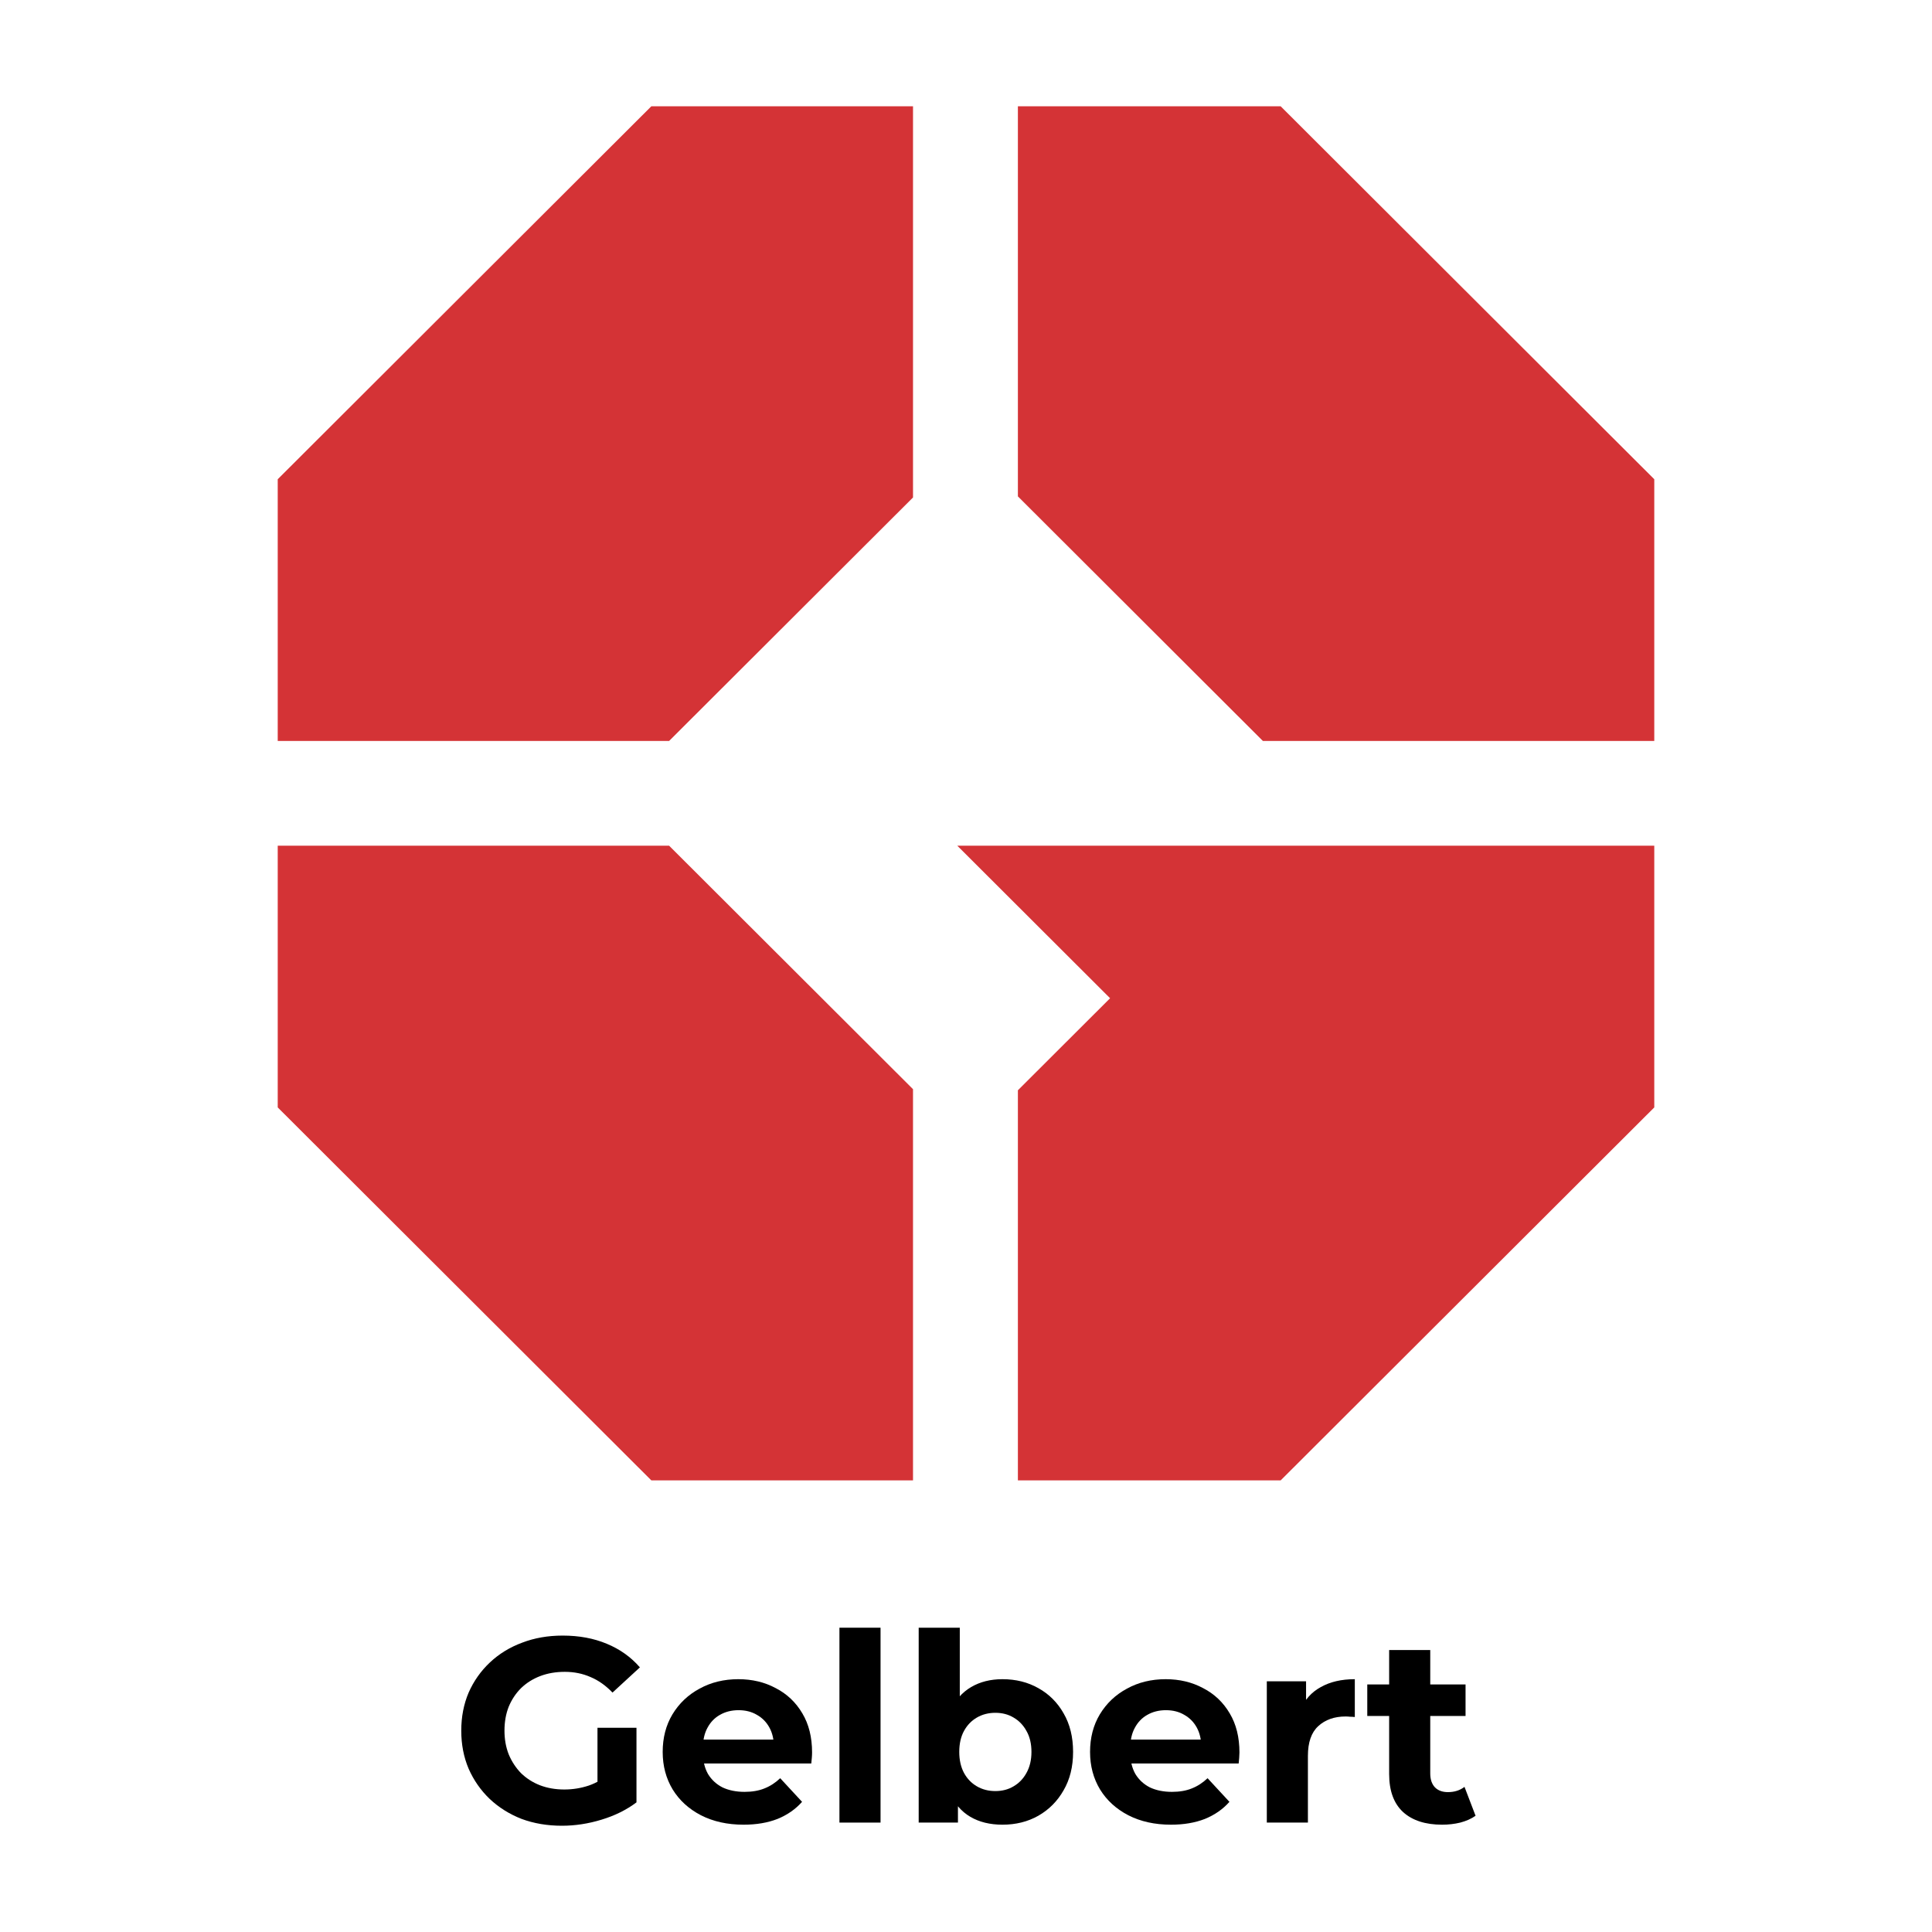 <svg width="800" height="800" viewBox="0 0 800 800" fill="none" xmlns="http://www.w3.org/2000/svg">
<g clip-path="url(#clip0_910_60)">
<path d="M277.051 350.176L378.059 451.008V613H269.713L115 458.558V350.176H277.051Z" fill="#D43336"/>
<path d="M378.06 205.995L277.053 306.824H115V198.443L269.714 44H378.06V205.995Z" fill="#D43336"/>
<path d="M522.947 306.824L421.488 205.543V44H530.286L685 198.443V306.824H522.947Z" fill="#D43336"/>
<path d="M522.949 350.176H685V458.558L530.287 613H421.488V451.459L459.665 413.349L396.381 350.176H522.949Z" fill="#D43336"/>
<path d="M232.676 756C226.639 756 221.075 755.057 215.984 753.172C210.965 751.215 206.565 748.46 202.783 744.907C199.073 741.355 196.164 737.186 194.055 732.401C192.018 727.615 191 722.359 191 716.631C191 710.904 192.018 705.647 194.055 700.862C196.164 696.077 199.11 691.908 202.892 688.355C206.674 684.803 211.111 682.084 216.202 680.199C221.293 678.241 226.893 677.263 233.003 677.263C239.767 677.263 245.84 678.386 251.222 680.634C256.677 682.882 261.26 686.144 264.969 690.422L253.623 700.862C250.859 697.962 247.84 695.823 244.567 694.446C241.294 692.996 237.731 692.271 233.876 692.271C230.166 692.271 226.784 692.851 223.73 694.011C220.675 695.171 218.02 696.838 215.765 699.013C213.583 701.188 211.874 703.762 210.638 706.735C209.474 709.707 208.892 713.006 208.892 716.631C208.892 720.184 209.474 723.447 210.638 726.419C211.874 729.392 213.583 732.002 215.765 734.249C218.02 736.424 220.638 738.092 223.621 739.252C226.675 740.412 230.021 740.992 233.658 740.992C237.149 740.992 240.531 740.448 243.804 739.361C247.149 738.201 250.386 736.279 253.514 733.597L263.551 746.321C259.405 749.439 254.568 751.831 249.04 753.499C243.586 755.166 238.131 756 232.676 756ZM247.404 744.037V715.435H263.551V746.321L247.404 744.037Z" fill="black"/>
<path d="M307.898 755.565C301.206 755.565 295.315 754.26 290.224 751.65C285.205 749.04 281.314 745.487 278.55 740.992C275.786 736.424 274.404 731.24 274.404 725.44C274.404 719.568 275.75 714.384 278.441 709.889C281.205 705.321 284.95 701.768 289.678 699.231C294.406 696.621 299.751 695.316 305.716 695.316C311.461 695.316 316.625 696.548 321.208 699.013C325.862 701.406 329.535 704.886 332.227 709.454C334.918 713.949 336.263 719.35 336.263 725.658C336.263 726.31 336.227 727.072 336.154 727.942C336.081 728.739 336.009 729.5 335.936 730.225H288.26V720.329H326.99L320.444 723.265C320.444 720.22 319.826 717.574 318.589 715.326C317.353 713.079 315.644 711.339 313.462 710.106C311.28 708.801 308.734 708.149 305.825 708.149C302.915 708.149 300.333 708.801 298.079 710.106C295.897 711.339 294.187 713.115 292.951 715.435C291.715 717.683 291.096 720.365 291.096 723.483V726.093C291.096 729.283 291.787 732.111 293.169 734.576C294.624 736.968 296.624 738.817 299.17 740.122C301.788 741.355 304.843 741.971 308.334 741.971C311.461 741.971 314.189 741.5 316.516 740.557C318.916 739.614 321.098 738.201 323.062 736.316L332.117 746.103C329.426 749.149 326.044 751.505 321.971 753.172C317.898 754.767 313.207 755.565 307.898 755.565Z" fill="black"/>
<path d="M347.594 754.695V674H364.613V754.695H347.594Z" fill="black"/>
<path d="M415.102 755.565C409.938 755.565 405.502 754.477 401.792 752.302C398.083 750.127 395.246 746.828 393.283 742.406C391.319 737.911 390.337 732.256 390.337 725.44C390.337 718.553 391.355 712.897 393.392 708.475C395.501 704.052 398.41 700.753 402.12 698.578C405.829 696.403 410.156 695.316 415.102 695.316C420.63 695.316 425.576 696.548 429.94 699.013C434.376 701.478 437.868 704.958 440.413 709.454C443.032 713.949 444.341 719.278 444.341 725.44C444.341 731.531 443.032 736.823 440.413 741.318C437.868 745.813 434.376 749.33 429.94 751.867C425.576 754.332 420.63 755.565 415.102 755.565ZM380.409 754.695V674H397.428V708.04L396.337 725.332L396.665 742.732V754.695H380.409ZM412.157 741.645C414.993 741.645 417.502 740.992 419.684 739.687C421.939 738.382 423.721 736.533 425.03 734.141C426.412 731.676 427.103 728.775 427.103 725.44C427.103 722.033 426.412 719.133 425.03 716.74C423.721 714.347 421.939 712.499 419.684 711.194C417.502 709.889 414.993 709.236 412.157 709.236C409.32 709.236 406.774 709.889 404.52 711.194C402.265 712.499 400.483 714.347 399.174 716.74C397.865 719.133 397.21 722.033 397.21 725.44C397.21 728.775 397.865 731.676 399.174 734.141C400.483 736.533 402.265 738.382 404.52 739.687C406.774 740.992 409.32 741.645 412.157 741.645Z" fill="black"/>
<path d="M484.863 755.565C478.172 755.565 472.28 754.26 467.189 751.65C462.171 749.04 458.279 745.487 455.516 740.992C452.752 736.424 451.37 731.24 451.37 725.44C451.37 719.568 452.715 714.384 455.407 709.889C458.17 705.321 461.916 701.768 466.644 699.231C471.371 696.621 476.717 695.316 482.681 695.316C488.427 695.316 493.591 696.548 498.173 699.013C502.828 701.406 506.501 704.886 509.192 709.454C511.883 713.949 513.229 719.35 513.229 725.658C513.229 726.31 513.192 727.072 513.12 727.942C513.047 728.739 512.974 729.5 512.902 730.225H465.225V720.329H503.955L497.41 723.265C497.41 720.22 496.791 717.574 495.555 715.326C494.318 713.079 492.609 711.339 490.427 710.106C488.245 708.801 485.7 708.149 482.79 708.149C479.881 708.149 477.299 708.801 475.044 710.106C472.862 711.339 471.153 713.115 469.917 715.435C468.68 717.683 468.062 720.365 468.062 723.483V726.093C468.062 729.283 468.753 732.111 470.135 734.576C471.59 736.968 473.59 738.817 476.135 740.122C478.754 741.355 481.808 741.971 485.3 741.971C488.427 741.971 491.155 741.5 493.482 740.557C495.882 739.614 498.064 738.201 500.028 736.316L509.083 746.103C506.392 749.149 503.01 751.505 498.937 753.172C494.864 754.767 490.173 755.565 484.863 755.565Z" fill="black"/>
<path d="M524.56 754.695V696.186H540.815V712.716L538.524 707.931C540.27 703.798 543.07 700.681 546.925 698.578C550.78 696.403 555.471 695.316 560.999 695.316V710.976C560.271 710.904 559.617 710.867 559.035 710.867C558.453 710.795 557.835 710.759 557.18 710.759C552.525 710.759 548.743 712.1 545.834 714.782C542.997 717.393 541.579 721.489 541.579 727.072V754.695H524.56Z" fill="black"/>
<path d="M597.144 755.565C590.235 755.565 584.853 753.825 580.998 750.345C577.143 746.792 575.216 741.536 575.216 734.576V683.244H592.235V734.358C592.235 736.823 592.89 738.744 594.199 740.122C595.508 741.427 597.29 742.08 599.545 742.08C602.236 742.08 604.527 741.355 606.418 739.905L611 751.867C609.254 753.1 607.145 754.042 604.672 754.695C602.272 755.275 599.763 755.565 597.144 755.565ZM566.16 710.541V697.491H606.854V710.541H566.16Z" fill="black"/>
</g>
<defs>
<clipPath id="clip0_910_60">
<rect width="800" height="800" fill="white"/>
</clipPath>
</defs>
</svg>

